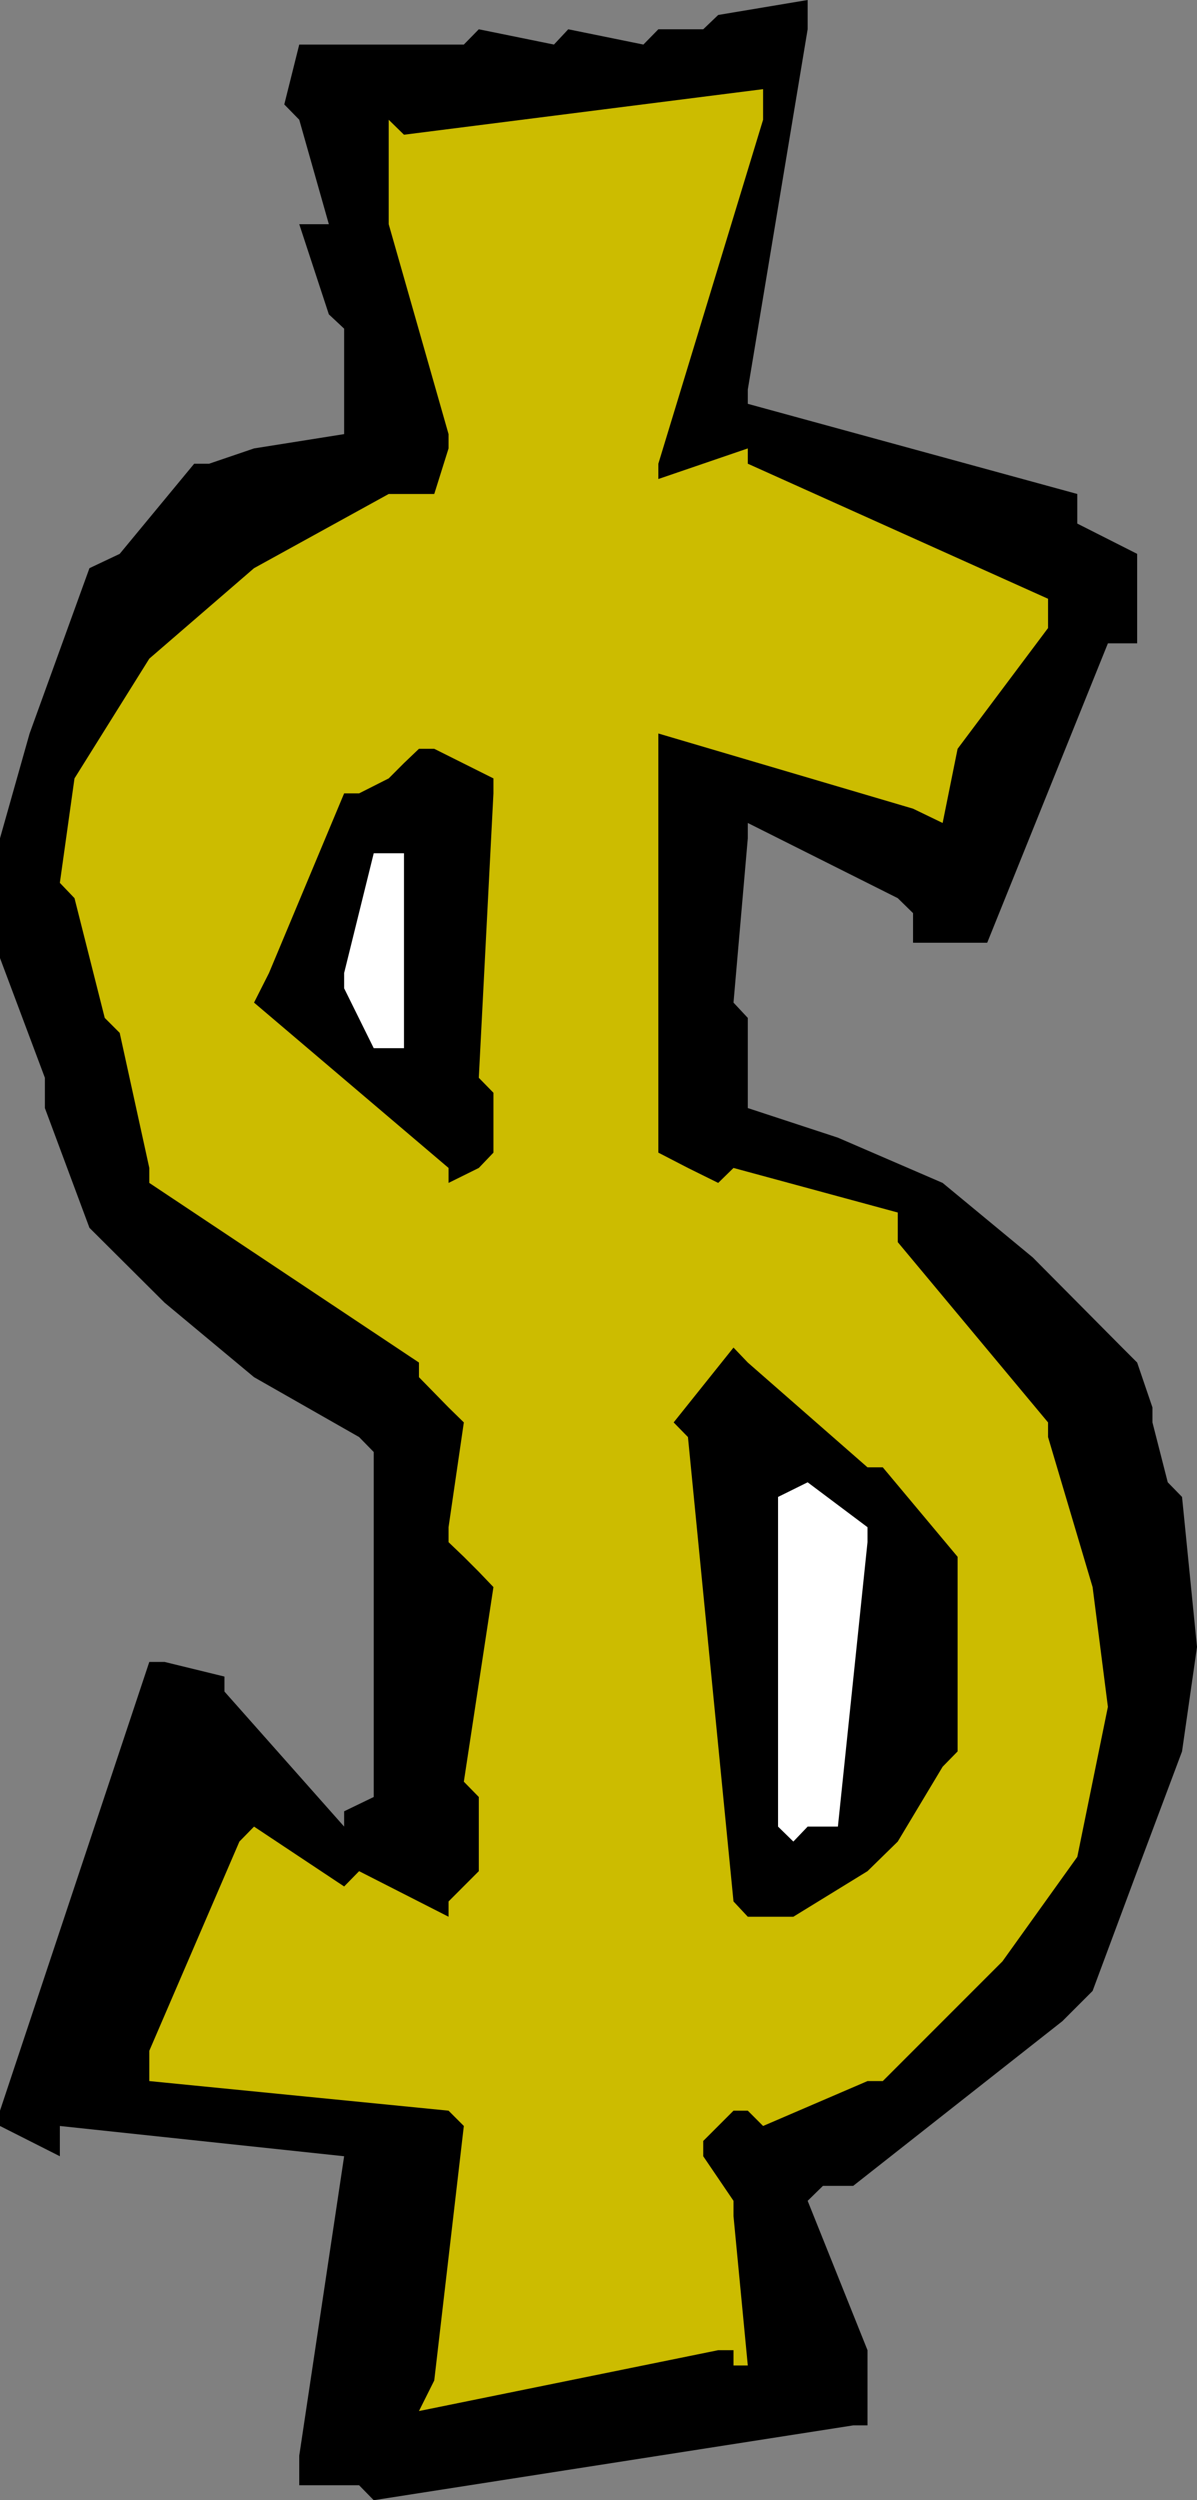 <svg xmlns="http://www.w3.org/2000/svg" width="360" height="751.602"><rect width="100%" height="100%" fill="#808080" stroke="none"/><path d="M108 747.102H90v-8.903l13.5-90-85.5-9.097v9.097l-18-9.097V634.5l44.902-134.898H49.5l18 4.398v4.5l36 40.602V544.5l8.902-4.3V436.5L108 432l-31.598-18L49.5 391.602l-22.598-22.5-13.402-36V324L0 288v-36l8.902-31.5 18-49.7L36 166.5l22.402-27.102h4.5l13.5-4.597L103.5 130.5V98.8l-4.598-4.3L90 67.398h8.902L90 36l-4.5-4.602 4.5-18h49.5l4.5-4.597 22.602 4.597 4.3-4.597 22.598 4.597 4.5-4.597h13.5L216 4.5 242.902 0v8.8l-18 108.302v4.296L324 148.5v8.898l18 9.102v26.898h-8.797l-36.3 90h-22.301V274.5L270 270l-45.098-22.602V252l-4.3 49.398 4.3 4.602v27.102L252 342l31.5 13.602L310.602 378l26.898 27.102 4.5 4.5 4.602 13.5v4.5l4.601 18L355.5 450l4.5 45.102-4.5 31.398-13.5 36-13.398 36-9.102 9.102-62.898 49.5H247.5l-4.598 4.5 18 44.898v22.602h-4.3l-144.2 22.5-4.402-4.5"/><path fill="#ccbc00" d="m130.602 715.602 8.898-76.5-4.598-4.602-90-8.898V616.5L72 553.602l4.402-4.5 27.098 18 4.5-4.602 26.902 13.7v-4.598L144 562.5v-22.3l-4.5-4.598 8.902-58.5L144 472.5l-4.5-4.5-4.598-4.398v-4.5l4.598-31.5-4.598-4.5L126 414v-4.398l-81.098-54v-4.5L36 310.5l-4.5-4.5-9.098-36L18 265.398 22.402 234l22.5-36 31.5-27.2 40.5-22.3h13.7l4.3-13.7v-4.3l-18-63.102V36l4.598 4.5 108-13.7V36L198 139.398V144l26.902-9.2v4.598L315.203 180v8.8L288 225.103l-4.5 22.296-8.898-4.296L198 220.5v126l8.902 4.602 9.098 4.5 4.602-4.5L270 364.5v8.898l45.203 54.204V432l13.399 45.102 4.601 36L324 558.199l-22.5 31.403-36 36h-4.598l-31.402 13.5-4.598-4.602h-4.3l-9.102 9.102v4.597l9.102 13.403v4.597l4.3 44.903h-4.3V706.5H216l-90 18.3 4.602-9.198"/><path d="M220.602 571.602 206.902 432l-4.3-4.398 18-22.5 4.3 4.5 36 31.5h4.598L288 468v58.5l-4.5 4.602-13.5 22.5-9.098 8.898-22.3 13.7h-13.7l-4.3-4.598"/><path fill="#fff" d="M234 549.102V450l8.902-4.398 18 13.5v4.5l-8.902 85.5h-9.098l-4.3 4.5-4.602-4.5"/><path d="m134.902 351.102-58.5-49.704 4.5-8.898 22.598-54h4.5l8.902-4.5 4.598-4.602 4.5-4.296h4.602l17.8 8.898v4.5L144 324l4.402 4.5v18L144 351.102l-9.098 4.5v-4.5"/><path fill="#fff" d="m112.402 315.102-8.902-18V292.5l8.902-36h9.098v58.602h-9.098"/><path d="m112.402 36 4.5-4.602-4.5 4.602"/></svg>
